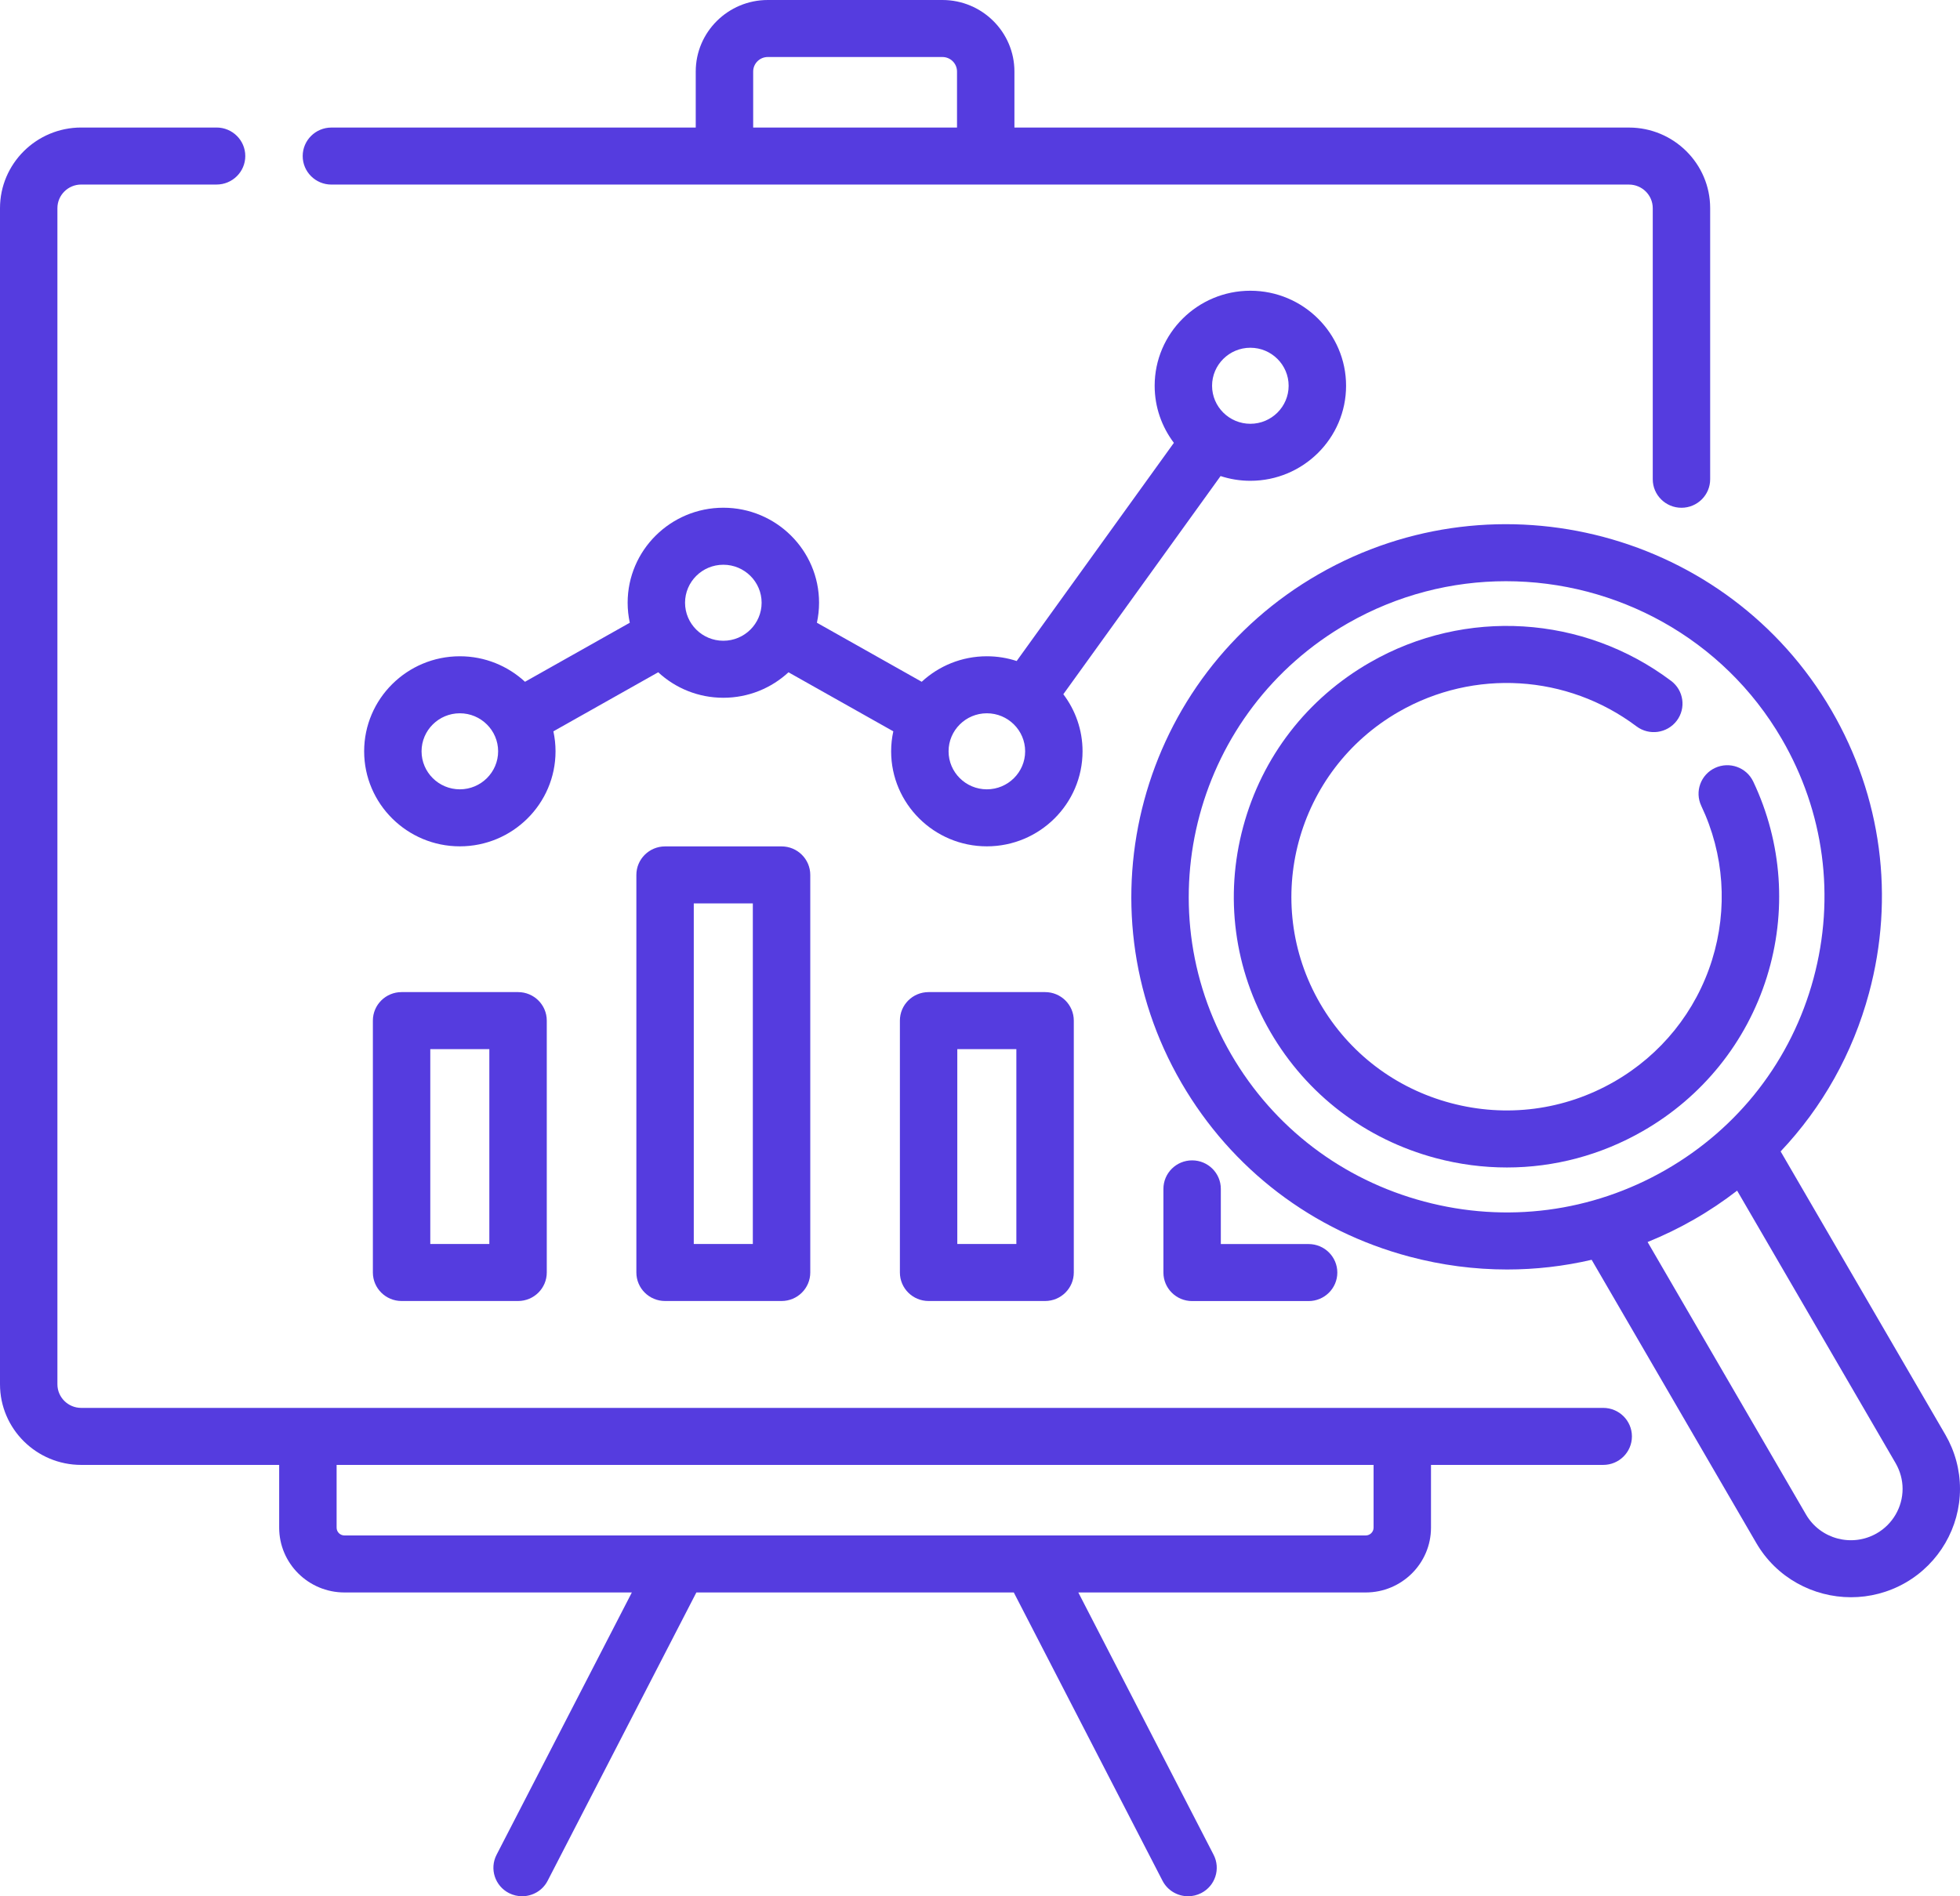 <svg width="62" height="60" viewBox="0 0 62 60" fill="none" xmlns="http://www.w3.org/2000/svg">
<path d="M39.552 15.213C41.222 15.213 42.58 13.864 42.58 12.206C42.58 10.548 41.222 9.199 39.552 9.199C37.883 9.199 36.525 10.548 36.525 12.206C36.525 12.883 36.752 13.508 37.133 14.012L32.16 20.915C31.863 20.818 31.546 20.765 31.217 20.765C30.421 20.765 29.697 21.072 29.156 21.572L25.841 19.704C25.885 19.5 25.909 19.288 25.909 19.071C25.909 17.413 24.551 16.065 22.881 16.065C21.212 16.065 19.854 17.413 19.854 19.071C19.854 19.288 19.878 19.5 19.922 19.704L16.607 21.572C16.066 21.072 15.341 20.765 14.546 20.765C12.877 20.765 11.519 22.114 11.519 23.772C11.519 25.43 12.877 26.779 14.546 26.779C16.215 26.779 17.573 25.43 17.573 23.772C17.573 23.555 17.549 23.344 17.505 23.14L20.821 21.271C21.361 21.772 22.086 22.078 22.881 22.078C23.677 22.078 24.401 21.772 24.942 21.272L28.258 23.14C28.213 23.344 28.189 23.555 28.189 23.772C28.189 25.43 29.548 26.779 31.217 26.779C32.886 26.779 34.244 25.43 34.244 23.772C34.244 23.095 34.017 22.47 33.636 21.966L38.61 15.063C38.906 15.16 39.223 15.213 39.552 15.213ZM39.552 11.003C40.22 11.003 40.763 11.543 40.763 12.206C40.763 12.869 40.22 13.409 39.552 13.409C38.885 13.409 38.341 12.869 38.341 12.206C38.341 11.543 38.885 11.003 39.552 11.003ZM14.546 24.975C13.878 24.975 13.335 24.435 13.335 23.772C13.335 23.109 13.878 22.569 14.546 22.569C15.213 22.569 15.757 23.109 15.757 23.772C15.757 24.435 15.213 24.975 14.546 24.975ZM22.881 20.274C22.213 20.274 21.67 19.735 21.67 19.071C21.67 18.408 22.213 17.869 22.881 17.869C23.549 17.869 24.092 18.408 24.092 19.071C24.092 19.735 23.549 20.274 22.881 20.274ZM31.217 24.975C30.549 24.975 30.006 24.435 30.006 23.772C30.006 23.109 30.549 22.569 31.217 22.569C31.885 22.569 32.428 23.109 32.428 23.772C32.428 24.435 31.884 24.975 31.217 24.975Z" fill="#553CDF"/>
<path d="M50.714 44.547H44.358H9.739H2.569C2.154 44.547 1.816 44.212 1.816 43.8V6.587C1.816 6.174 2.154 5.839 2.569 5.839H6.85C7.352 5.839 7.759 5.435 7.759 4.937C7.759 4.439 7.352 4.035 6.85 4.035H2.569C1.152 4.035 0 5.18 0 6.587V43.8C0 45.207 1.152 46.351 2.569 46.351H8.831V48.337C8.831 49.467 9.757 50.387 10.896 50.387H19.987L15.708 58.686C15.479 59.129 15.655 59.673 16.102 59.9C16.234 59.967 16.376 59.999 16.515 59.999C16.845 59.999 17.164 59.82 17.324 59.508L22.028 50.387H32.069L36.773 59.508C36.934 59.82 37.252 59.999 37.582 59.999C37.721 59.999 37.863 59.967 37.995 59.9C38.442 59.673 38.618 59.129 38.389 58.686L34.11 50.387H43.201C44.34 50.387 45.266 49.468 45.266 48.337V46.351H50.714C51.215 46.351 51.622 45.948 51.622 45.449C51.622 44.951 51.215 44.547 50.714 44.547ZM43.45 48.337C43.45 48.473 43.338 48.583 43.201 48.583H10.896C10.759 48.583 10.648 48.473 10.648 48.337V46.351H43.45V48.337Z" fill="#553CDF"/>
<path d="M10.483 5.84H22.916H31.181H51.528C51.943 5.84 52.281 6.175 52.281 6.587V15.164C52.281 15.662 52.688 16.066 53.189 16.066C53.691 16.066 54.097 15.662 54.097 15.164V6.587C54.097 5.181 52.945 4.036 51.528 4.036H32.089V2.263C32.089 1.015 31.067 0 29.811 0H24.287C23.03 0 22.008 1.015 22.008 2.263V4.036H10.483C9.982 4.036 9.575 4.44 9.575 4.938C9.575 5.436 9.982 5.84 10.483 5.84ZM23.825 2.263C23.825 2.01 24.032 1.804 24.287 1.804H29.811C30.066 1.804 30.273 2.01 30.273 2.263V4.036H23.825V2.263H23.825Z" fill="#553CDF"/>
<path d="M12.703 31.391C12.202 31.391 11.795 31.794 11.795 32.293V40.263C11.795 40.761 12.202 41.165 12.703 41.165H16.388C16.889 41.165 17.296 40.761 17.296 40.263V32.293C17.296 31.794 16.889 31.391 16.388 31.391H12.703ZM15.479 39.361H13.611V33.195H15.479V39.361Z" fill="#553CDF"/>
<path d="M21.038 26.781C20.537 26.781 20.13 27.185 20.13 27.683V40.263C20.13 40.762 20.537 41.165 21.038 41.165H24.723C25.224 41.165 25.631 40.762 25.631 40.263V27.683C25.631 27.185 25.224 26.781 24.723 26.781H21.038ZM23.814 39.361H21.946V28.585H23.814V39.361Z" fill="#553CDF"/>
<path d="M29.374 31.391C28.872 31.391 28.466 31.794 28.466 32.293V40.263C28.466 40.761 28.872 41.165 29.374 41.165H33.059C33.56 41.165 33.967 40.761 33.967 40.263V32.293C33.967 31.794 33.56 31.391 33.059 31.391H29.374ZM32.15 39.361H30.282V33.195H32.15V39.361Z" fill="#553CDF"/>
<path d="M37.71 36.715C37.208 36.715 36.802 37.119 36.802 37.617V40.265C36.802 40.763 37.208 41.167 37.71 41.167H41.395C41.896 41.167 42.303 40.763 42.303 40.265C42.303 39.767 41.896 39.363 41.395 39.363H38.618V37.617C38.618 37.119 38.212 36.715 37.71 36.715Z" fill="#553CDF"/>
<path d="M61.537 45.395L56.326 36.432C57.647 35.035 58.608 33.328 59.121 31.424C59.942 28.383 59.521 25.206 57.935 22.478C54.663 16.848 47.388 14.913 41.72 18.163C36.051 21.413 34.102 28.638 37.375 34.268C38.961 36.995 41.52 38.946 44.583 39.761C45.606 40.033 46.643 40.168 47.674 40.168C48.576 40.168 49.471 40.065 50.348 39.861L55.557 48.824C56.196 49.923 57.358 50.538 58.553 50.538C59.138 50.538 59.731 50.39 60.273 50.08C61.338 49.469 62 48.33 62 47.108C62 46.509 61.84 45.917 61.537 45.395ZM45.053 38.018C42.459 37.328 40.291 35.676 38.948 33.366C36.176 28.597 37.827 22.478 42.628 19.725C44.208 18.82 45.933 18.39 47.638 18.39C51.115 18.39 54.502 20.181 56.362 23.381C57.705 25.69 58.062 28.381 57.367 30.958C56.671 33.534 55.008 35.687 52.682 37.021C50.356 38.354 47.647 38.709 45.053 38.018ZM59.365 48.517C58.584 48.965 57.581 48.698 57.13 47.923L52.118 39.299C52.621 39.095 53.113 38.857 53.59 38.583C54.069 38.309 54.522 38.004 54.95 37.673L59.964 46.297C60.107 46.545 60.184 46.826 60.184 47.108C60.184 47.688 59.87 48.228 59.365 48.517Z" fill="#553CDF"/>
<path d="M55.89 30.914C56.531 28.863 56.378 26.666 55.46 24.73C55.246 24.279 54.705 24.086 54.251 24.298C53.797 24.511 53.603 25.048 53.816 25.499C54.541 27.026 54.661 28.759 54.155 30.379C53.646 32.007 52.546 33.374 51.058 34.227C49.484 35.13 47.649 35.37 45.893 34.902C44.137 34.435 42.669 33.316 41.76 31.753C39.884 28.524 41.002 24.382 44.252 22.518C46.628 21.156 49.578 21.338 51.766 22.982C52.166 23.283 52.735 23.204 53.038 22.807C53.341 22.41 53.262 21.844 52.862 21.544C50.09 19.46 46.353 19.23 43.343 20.956C41.349 22.099 39.922 23.946 39.326 26.156C38.73 28.365 39.036 30.673 40.187 32.654C41.339 34.636 43.198 36.053 45.423 36.645C46.166 36.843 46.92 36.94 47.669 36.94C49.163 36.94 50.638 36.551 51.966 35.789C53.851 34.709 55.245 32.977 55.89 30.914Z" fill="#553CDF"/>
</svg>
